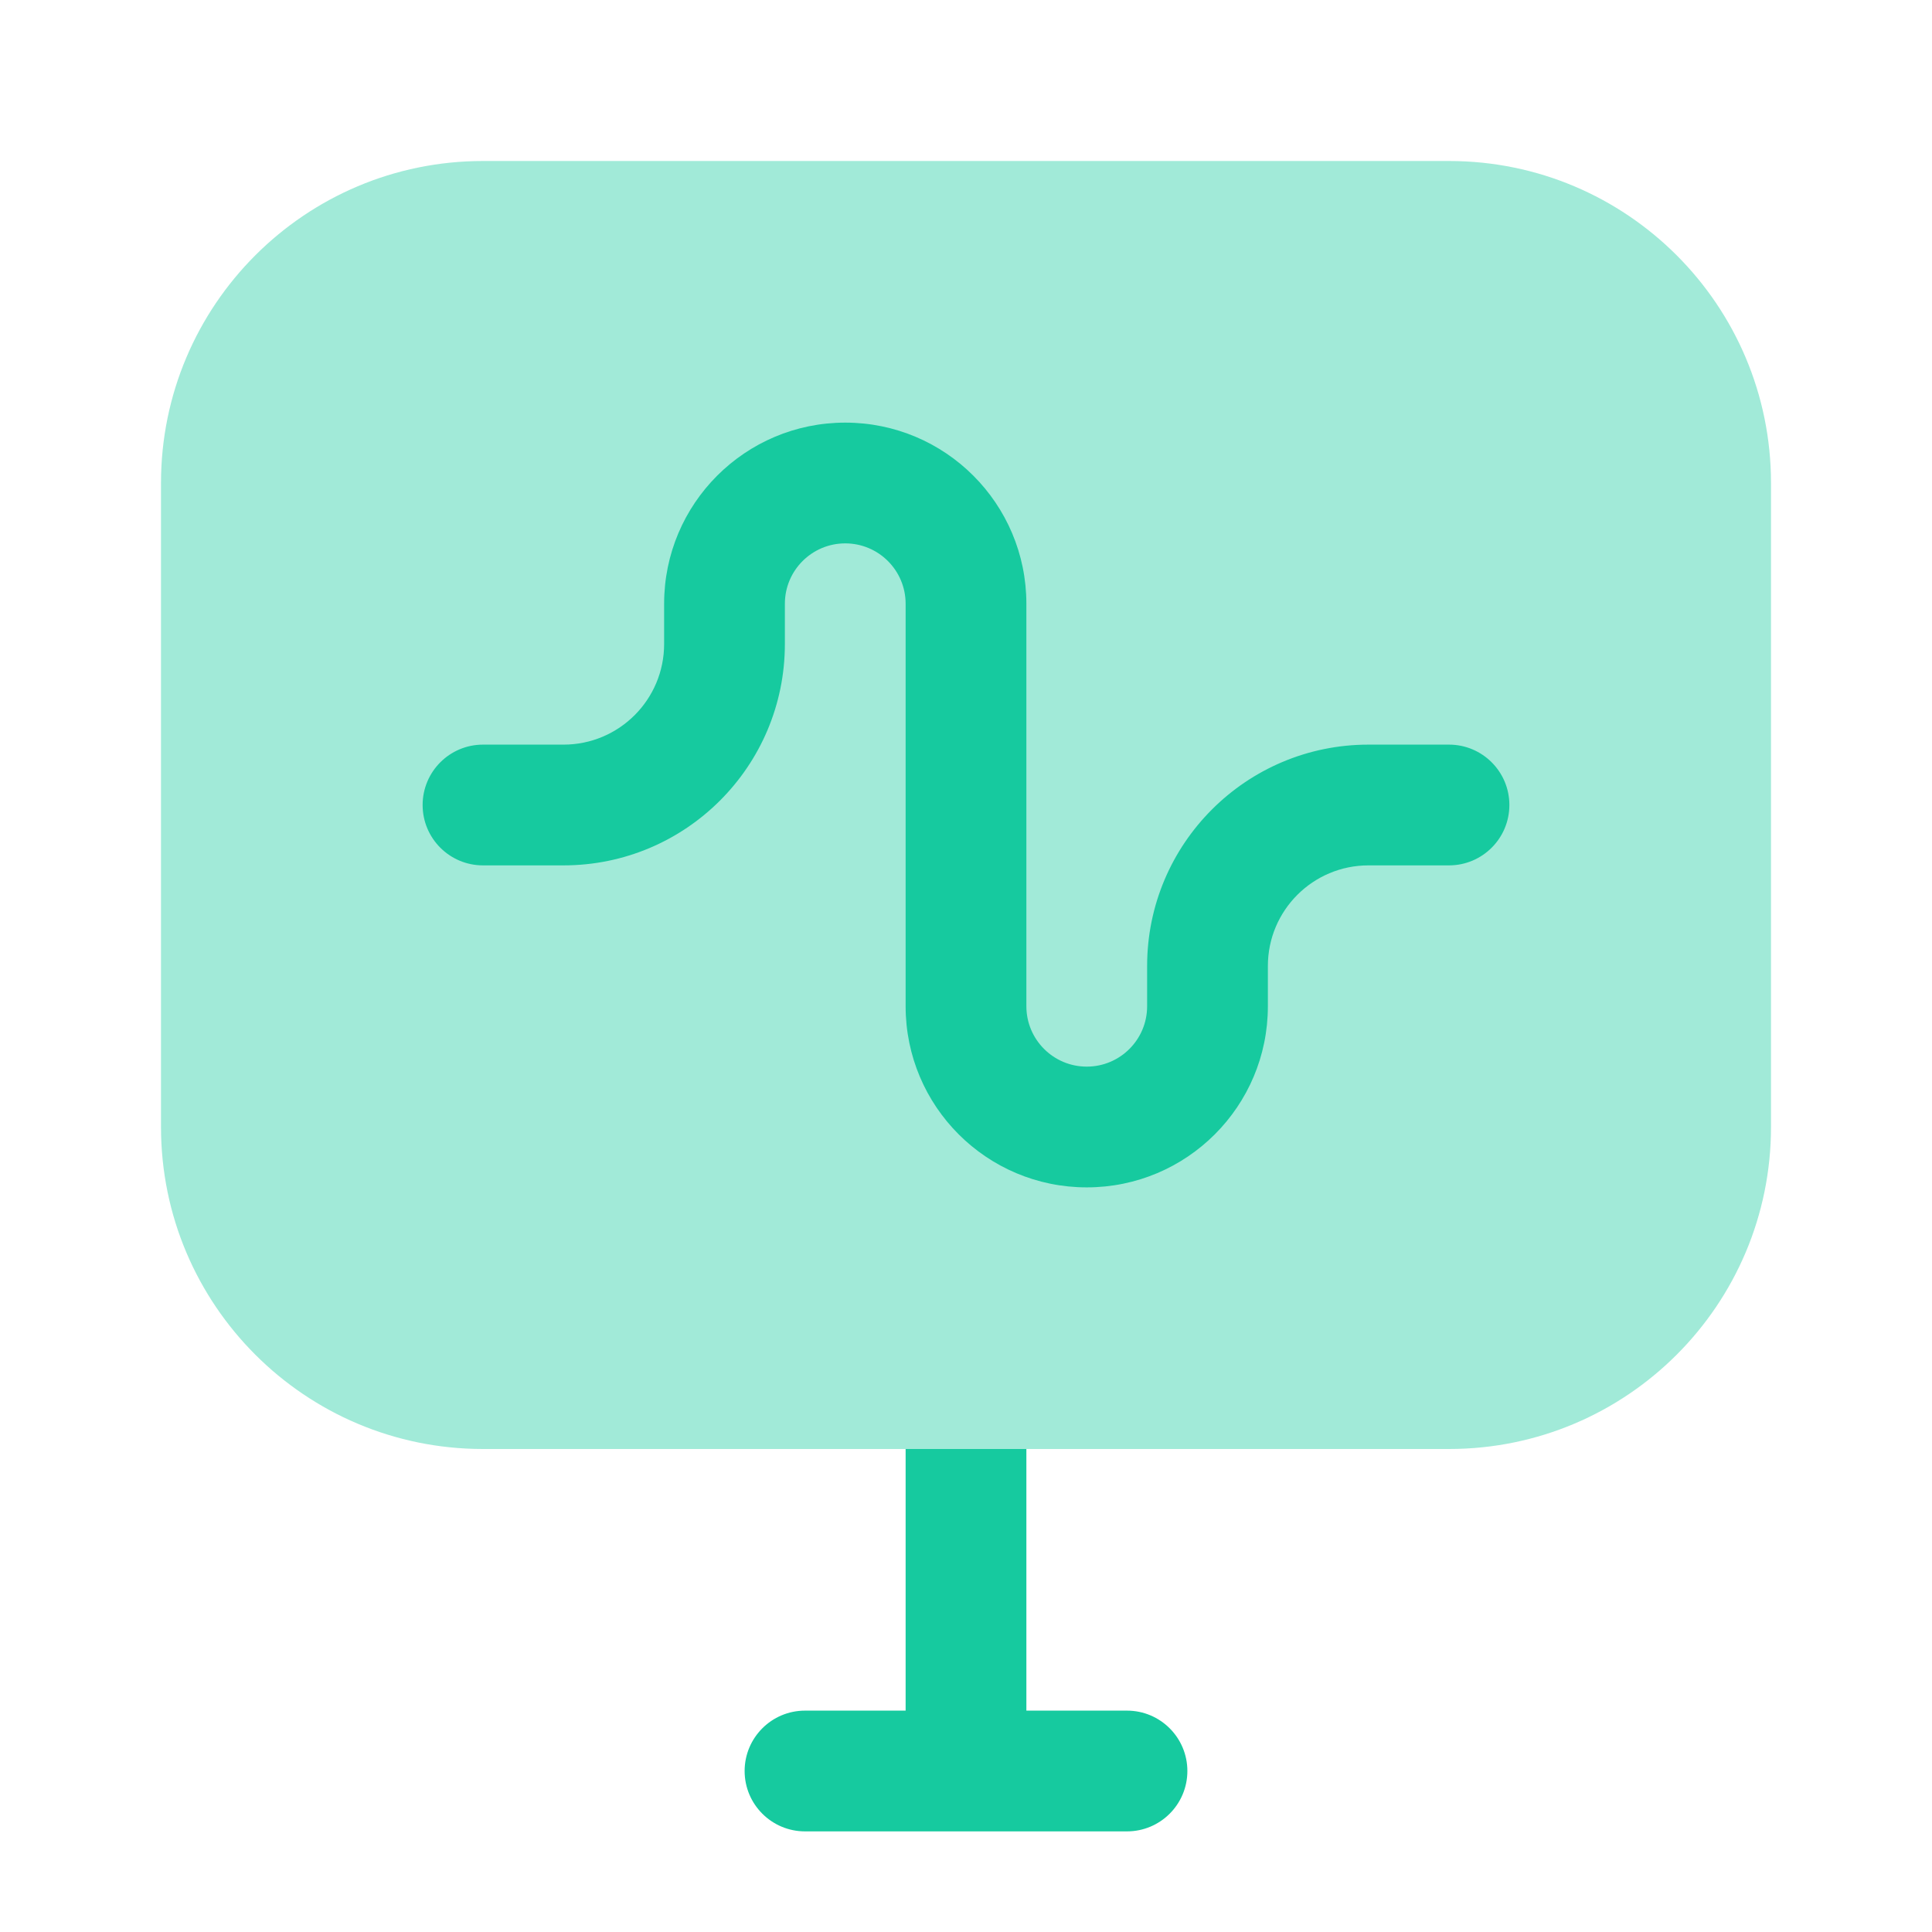 <svg width="60" height="60" viewBox="0 0 60 60" fill="none" xmlns="http://www.w3.org/2000/svg">
<path fill-rule="evenodd" clip-rule="evenodd" d="M31.875 45V53.125H35C36.035 53.125 36.875 53.965 36.875 55C36.875 56.035 36.035 56.875 35 56.875H30.002L29.998 56.875H25C23.965 56.875 23.125 56.035 23.125 55C23.125 53.965 23.965 53.125 25 53.125H28.125V45H31.875Z" fill="#16CA9F"/>
<path opacity="0.4" d="M5 15C5 9.477 9.477 5 15 5H45C50.523 5 55 9.477 55 15V35C55 40.523 50.523 45 45 45H15C9.477 45 5 40.523 5 35V15Z" fill="#16CA9F"/>
<path fill-rule="evenodd" clip-rule="evenodd" d="M26.25 16.875C25.215 16.875 24.375 17.715 24.375 18.75V20C24.375 23.797 21.297 26.875 17.5 26.875H15C13.964 26.875 13.125 26.035 13.125 25C13.125 23.965 13.964 23.125 15 23.125H17.5C19.226 23.125 20.625 21.726 20.625 20V18.75C20.625 15.643 23.143 13.125 26.25 13.125C29.357 13.125 31.875 15.643 31.875 18.75V31.25C31.875 32.285 32.715 33.125 33.75 33.125C34.785 33.125 35.625 32.285 35.625 31.25V30C35.625 26.203 38.703 23.125 42.5 23.125H45C46.035 23.125 46.875 23.965 46.875 25C46.875 26.035 46.035 26.875 45 26.875H42.5C40.774 26.875 39.375 28.274 39.375 30V31.25C39.375 34.357 36.857 36.875 33.75 36.875C30.643 36.875 28.125 34.357 28.125 31.25V18.75C28.125 17.715 27.285 16.875 26.25 16.875Z" fill="#16CA9F"/>
</svg>
